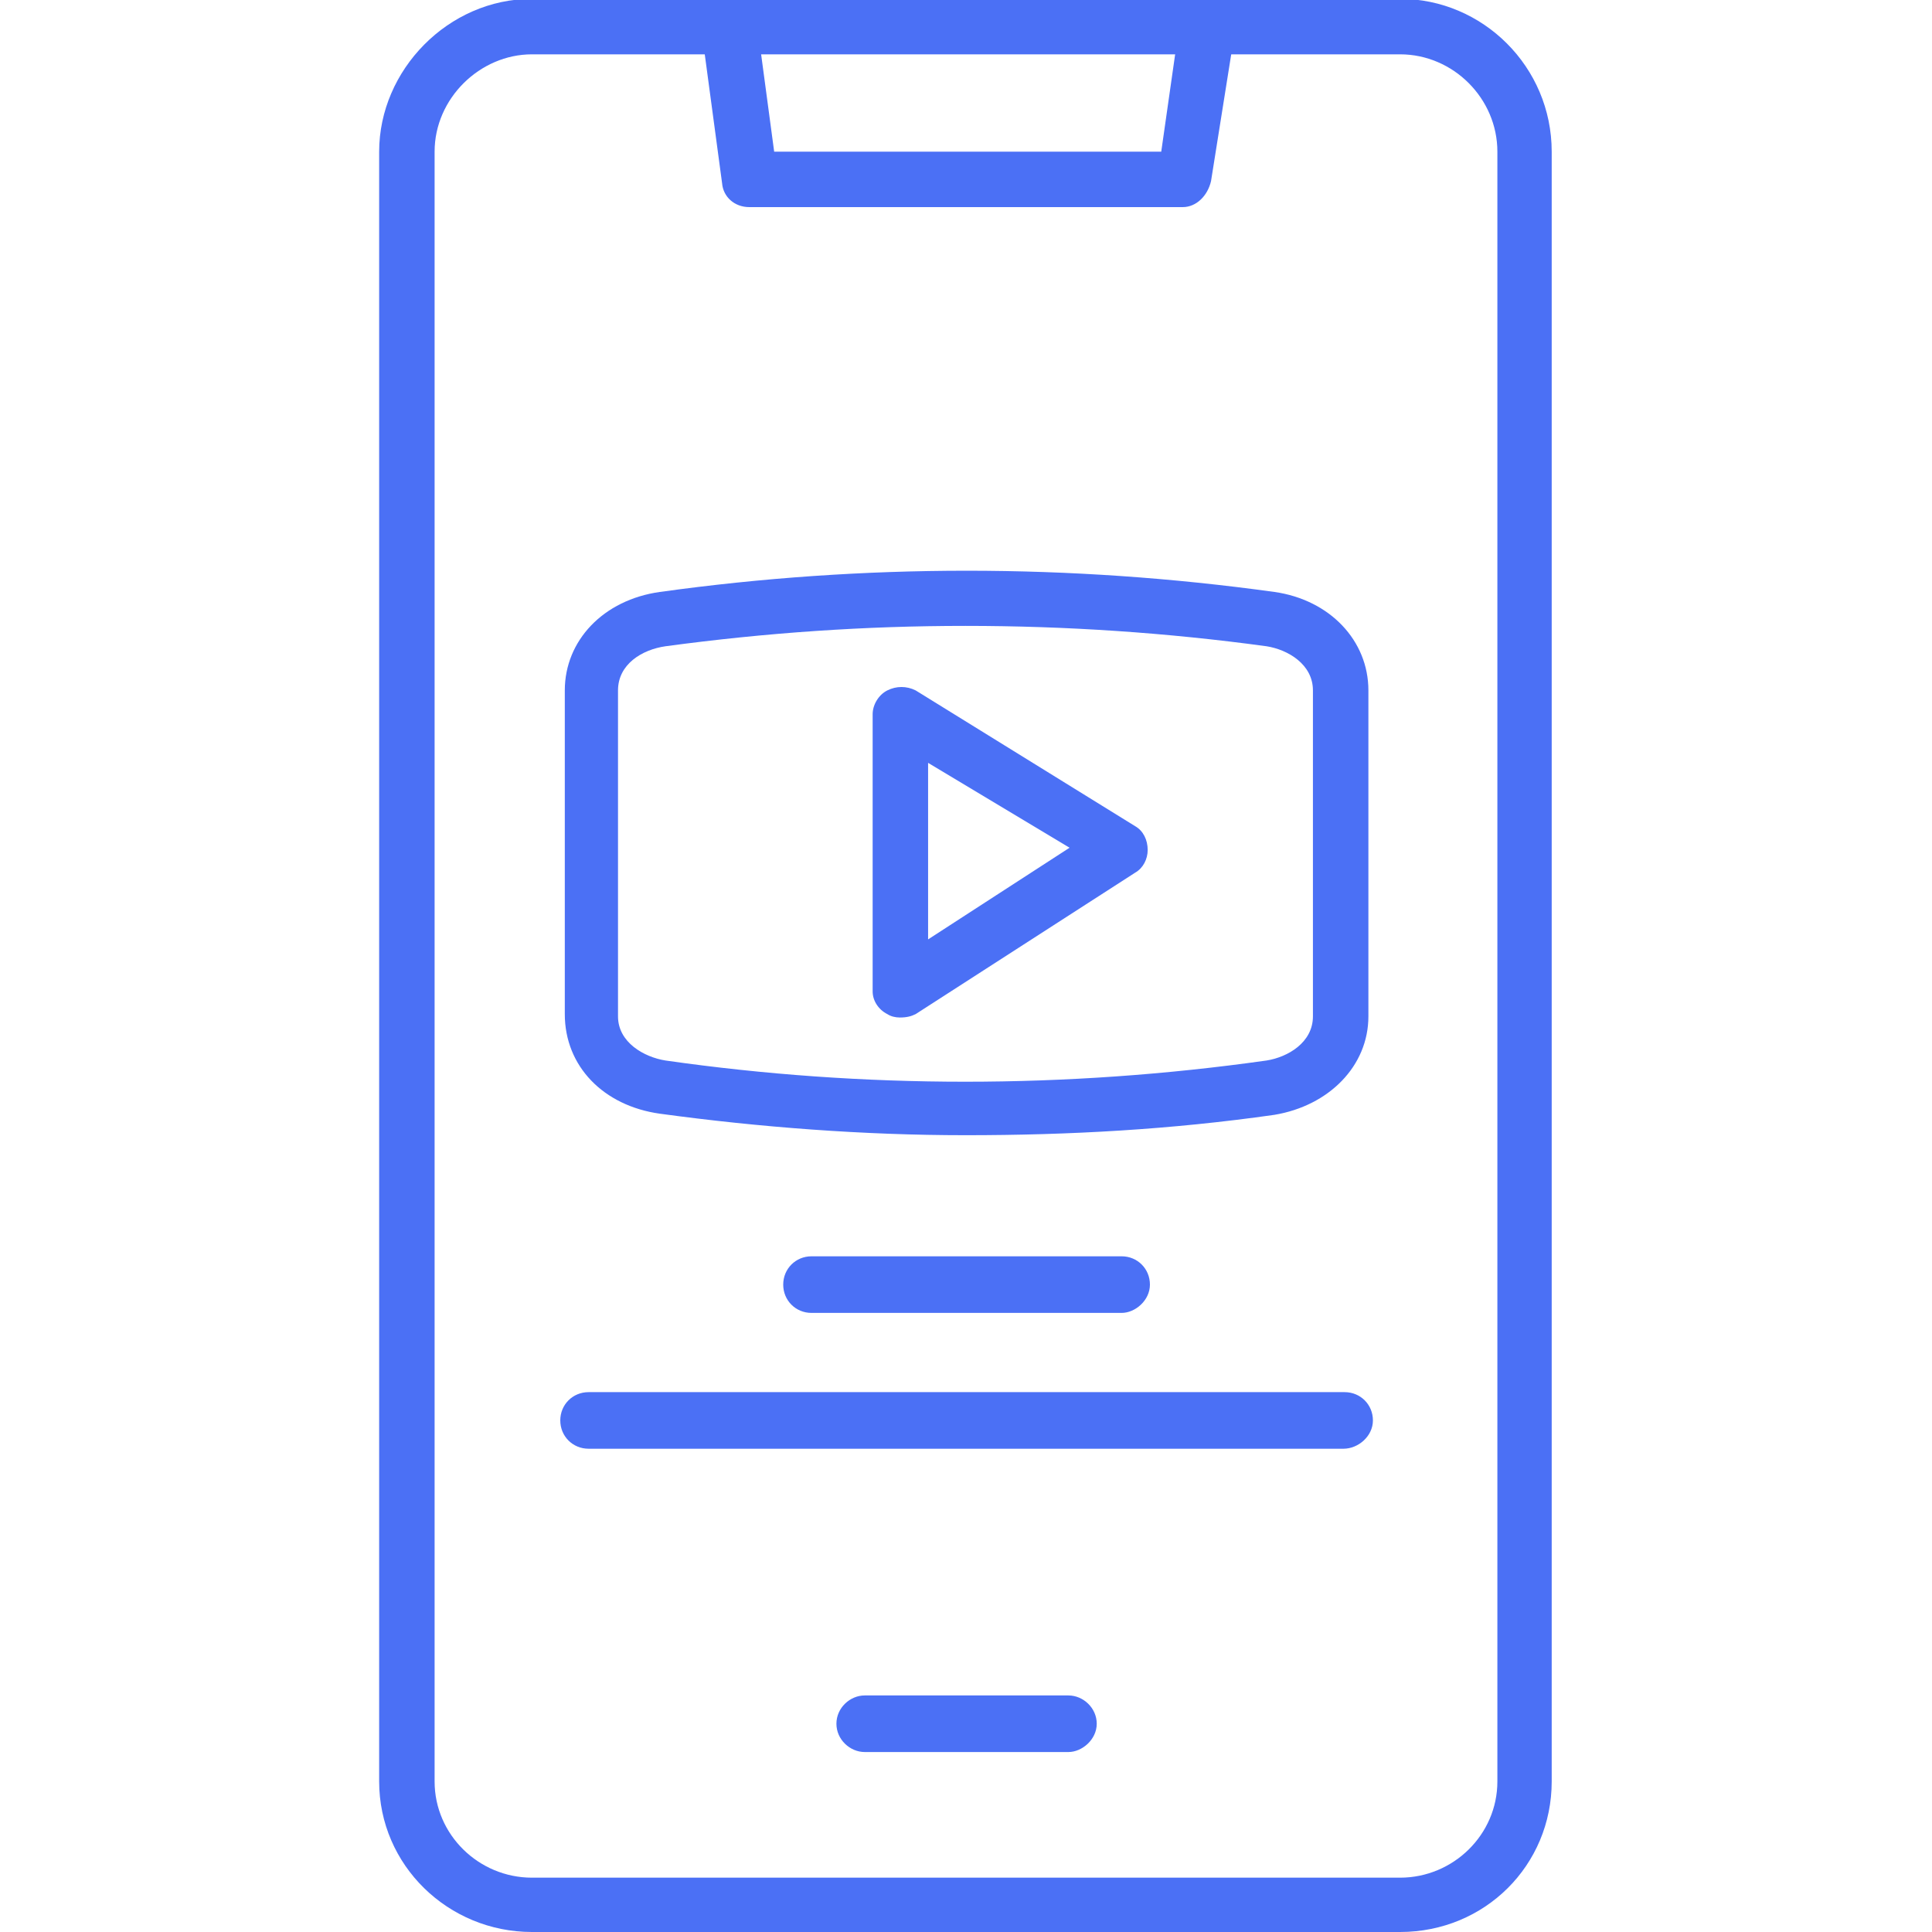 <svg width="100" height="100" viewBox="0 0 100 100" fill="none" xmlns="http://www.w3.org/2000/svg">
<g clip-path="url(#clip0_735_441)">
<path fill-rule="evenodd" clip-rule="evenodd" d="M72.466 100H27.534C23.198 100 19.625 96.544 19.625 92.209V7.85C19.625 3.632 23.198 -0.059 27.534 -0.059H72.466C76.743 -0.059 80.316 3.456 80.316 7.85V92.209C80.316 96.544 76.86 100 72.466 100ZM27.534 2.812C24.839 2.812 22.495 5.097 22.495 7.85V92.209C22.495 94.962 24.78 97.188 27.534 97.188H72.466C75.22 97.188 77.504 94.962 77.504 92.209V7.85C77.504 5.097 75.22 2.812 72.466 2.812H27.534Z" fill="#4B70F5"/>
<path fill-rule="evenodd" clip-rule="evenodd" d="M61.219 10.72H38.782C38.02 10.72 37.434 10.193 37.376 9.49L36.321 1.64C36.263 0.878 36.731 0.175 37.551 0.058C38.372 -0.059 39.016 0.468 39.192 1.288L40.071 7.85H60.106L61.043 1.288C61.16 0.468 61.863 -0.059 62.683 0.058C63.504 0.117 63.972 0.878 63.914 1.64L62.683 9.373C62.508 10.134 61.922 10.72 61.219 10.72Z" fill="#4B70F5"/>
<path fill-rule="evenodd" clip-rule="evenodd" d="M55.302 90.685H44.758C43.996 90.685 43.293 90.041 43.293 89.22C43.293 88.4 43.996 87.756 44.758 87.756H55.302C56.064 87.756 56.767 88.4 56.767 89.22C56.767 90.041 56.005 90.685 55.302 90.685Z" fill="#4B70F5"/>
<path fill-rule="evenodd" clip-rule="evenodd" d="M49.972 58.758C44.7 58.758 39.31 58.348 34.155 57.645C31.226 57.235 29.234 55.184 29.234 52.49V35.735C29.234 33.157 31.226 31.049 34.155 30.639C44.7 29.174 55.362 29.174 65.966 30.639C68.836 31.049 70.828 33.157 70.828 35.735V52.607C70.828 55.184 68.777 57.235 65.966 57.703C60.635 58.465 55.362 58.758 49.972 58.758ZM49.972 32.396C44.759 32.396 39.662 32.747 34.448 33.45C33.218 33.626 31.988 34.388 31.988 35.735V52.607C31.988 53.954 33.335 54.716 34.448 54.892C44.7 56.356 55.186 56.356 65.555 54.892C66.668 54.716 67.957 53.954 67.957 52.607V35.735C67.957 34.388 66.668 33.626 65.555 33.45C60.4 32.747 55.186 32.396 49.972 32.396Z" fill="#4B70F5"/>
<path fill-rule="evenodd" clip-rule="evenodd" d="M46.574 52.666C46.34 52.666 46.105 52.607 45.929 52.49C45.461 52.255 45.168 51.787 45.168 51.318V36.965C45.168 36.497 45.461 35.97 45.929 35.735C46.398 35.501 46.925 35.501 47.394 35.735L58.759 42.765C59.169 42.999 59.404 43.468 59.404 43.995C59.404 44.464 59.169 44.933 58.759 45.167L47.394 52.49C47.16 52.607 46.925 52.666 46.574 52.666ZM48.038 39.485V48.623L55.361 43.878L48.038 39.485Z" fill="#4B70F5"/>
<path fill-rule="evenodd" clip-rule="evenodd" d="M58.055 67.956H42.004C41.184 67.956 40.539 67.311 40.539 66.491C40.539 65.671 41.184 65.026 42.004 65.026H58.055C58.875 65.026 59.52 65.671 59.52 66.491C59.52 67.311 58.758 67.956 58.055 67.956Z" fill="#4B70F5"/>
<path fill-rule="evenodd" clip-rule="evenodd" d="M69.539 74.986H30.465C29.644 74.986 29 74.341 29 73.521C29 72.701 29.644 72.057 30.465 72.057H69.597C70.418 72.057 71.062 72.701 71.062 73.521C71.062 74.341 70.3 74.986 69.539 74.986Z" fill="#4B70F5"/>
</g>
<defs>
<clipPath id="clip0_735_441">
<rect width="100" height="100" fill="white"/>
</clipPath>
</defs>
</svg>
